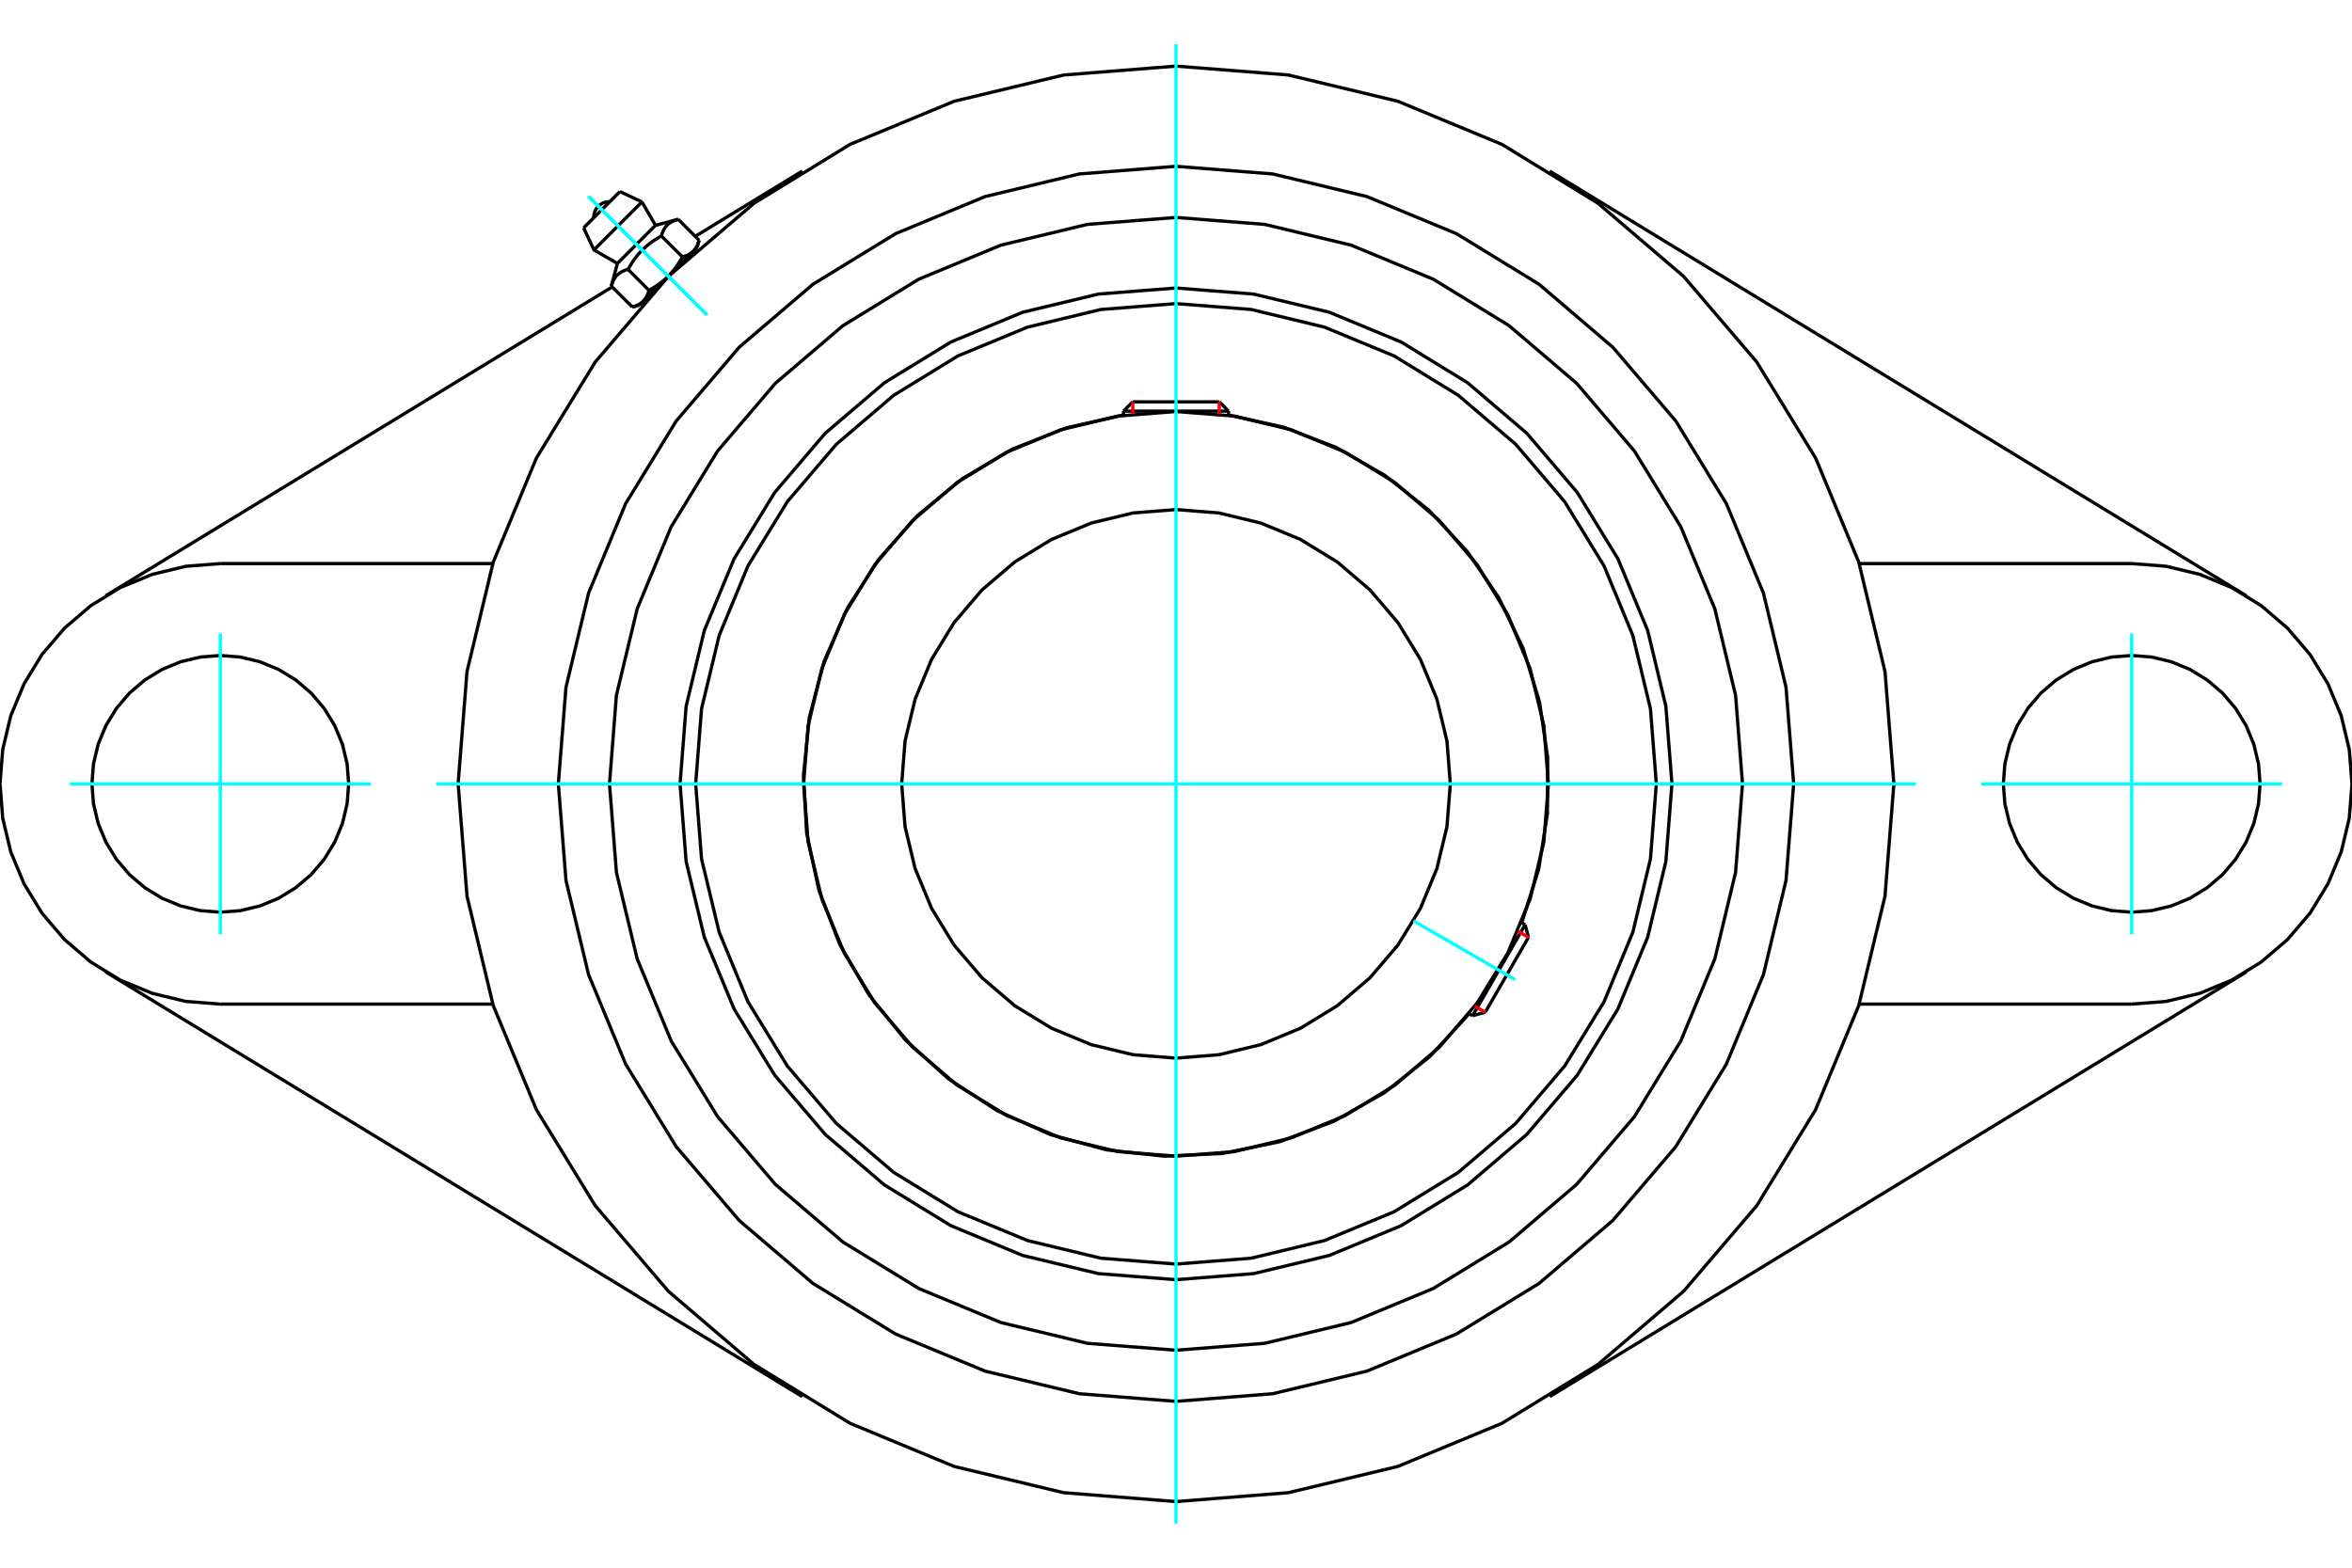 <?xml version="1.0" standalone="no"?>
<!DOCTYPE svg PUBLIC "-//W3C//DTD SVG 1.1//EN"
	"http://www.w3.org/Graphics/SVG/1.1/DTD/svg11.dtd">
<svg xmlns="http://www.w3.org/2000/svg" height="100%" width="100%" viewBox="0 0 36000 24000">
	<rect x="-1800" y="-1200" width="39600" height="26400" style="fill:#FFF"/>
	<g style="fill:none; fill-rule:evenodd" transform="matrix(1 0 0 1 0 0)">
		<g style="fill:none; stroke:#000; stroke-width:50; shape-rendering:geometricPrecision">
			<polyline points="25591,12000 25498,10812 25220,9654 24764,8554 24141,7538 23368,6632 22462,5859 21446,5236 20346,4780 19188,4502 18000,4409 16812,4502 15654,4780 14554,5236 13538,5859 12632,6632 11859,7538 11236,8554 10780,9654 10502,10812 10409,12000 10502,13188 10780,14346 11236,15446 11859,16462 12632,17368 13538,18141 14554,18764 15654,19220 16812,19498 18000,19591 19188,19498 20346,19220 21446,18764 22462,18141 23368,17368 24141,16462 24764,15446 25220,14346 25498,13188 25591,12000"/>
			<polyline points="23292,14127 23551,13307 23685,12457 23689,11597 23564,10746 23312,9924 22939,9148 22454,8438 21868,7809 21193,7275 20447,6848 19644,6539 18804,6354"/>
			<polyline points="17196,6354 16327,6548 15499,6874 14732,7326 14045,7891 13454,8557 12973,9306 12615,10121 12388,10982 12298,11868 12347,12756 12534,13627 12853,14457 13299,15228 13858,15921 14519,16517 15264,17004 16076,17369 16935,17603 17819,17700 18709,17659 19581,17480 20414,17167 21189,16729 21885,16175 22488,15519"/>
			<polyline points="25352,12000 25262,10850 24992,9728 24551,8662 23948,7679 23199,6801 22321,6052 21338,5449 20272,5008 19150,4738 18000,4648 16850,4738 15728,5008 14662,5449 13679,6052 12801,6801 12052,7679 11449,8662 11008,9728 10738,10850 10648,12000 10738,13150 11008,14272 11449,15338 12052,16321 12801,17199 13679,17948 14662,18551 15728,18992 16850,19262 18000,19352 19150,19262 20272,18992 21338,18551 22321,17948 23199,17199 23948,16321 24551,15338 24992,14272 25262,13150 25352,12000"/>
			<polyline points="23700,12000 23630,11108 23421,10239 23079,9412 22612,8649 22031,7969 21351,7388 20588,6921 19761,6579 18892,6370 18000,6300 17108,6370 16239,6579 15412,6921 14649,7388 13969,7969 13388,8649 12921,9412 12579,10239 12370,11108 12300,12000 12370,12892 12579,13761 12921,14588 13388,15351 13969,16031 14649,16612 15412,17079 16239,17421 17108,17630 18000,17700 18892,17630 19761,17421 20588,17079 21351,16612 22031,16031 22612,15351 23079,14588 23421,13761 23630,12892 23700,12000"/>
			<polyline points="22199,12000 22147,11343 21993,10703 21741,10094 21397,9532 20969,9031 20468,8603 19906,8259 19297,8007 18657,7853 18000,7801 17343,7853 16703,8007 16094,8259 15532,8603 15031,9031 14603,9532 14259,10094 14007,10703 13853,11343 13801,12000 13853,12657 14007,13297 14259,13906 14603,14468 15031,14969 15532,15397 16094,15741 16703,15993 17343,16147 18000,16199 18657,16147 19297,15993 19906,15741 20468,15397 20969,14969 21397,14468 21741,13906 21993,13297 22147,12657 22199,12000"/>
			<line x1="22540" y1="15549" x2="23344" y2="14157"/>
			<line x1="23395" y1="14350" x2="22733" y2="15497"/>
			<line x1="18804" y1="6294" x2="17196" y2="6294"/>
			<line x1="17338" y1="6152" x2="18662" y2="6152"/>
			<line x1="23395" y1="14350" x2="23344" y2="14157"/>
			<line x1="22540" y1="15549" x2="22733" y2="15497"/>
			<line x1="23344" y1="14157" x2="23289" y2="14125"/>
			<line x1="22485" y1="15518" x2="22540" y2="15549"/>
			<line x1="17338" y1="6152" x2="17196" y2="6294"/>
			<line x1="18804" y1="6294" x2="18662" y2="6152"/>
			<line x1="17196" y1="6294" x2="17196" y2="6357"/>
			<line x1="18804" y1="6357" x2="18804" y2="6294"/>
			<polyline points="28988,12000 28852,10281 28450,8605 27790,7012 26889,5542 25769,4231 24458,3111 22988,2210 21395,1550 19719,1148 18000,1012 16281,1148 14605,1550 13012,2210 11542,3111 10231,4231 9111,5542 8210,7012 7550,8605 7148,10281 7012,12000 7148,13719 7550,15395 8210,16988 9111,18458 10231,19769 11542,20889 13012,21790 14605,22450 16281,22852 18000,22988 19719,22852 21395,22450 22988,21790 24458,20889 25769,19769 26889,18458 27790,16988 28450,15395 28852,13719 28988,12000"/>
			<polyline points="26671,12000 26565,10644 26247,9320 25726,8063 25015,6903 24132,5868 23097,4985 21937,4274 20680,3753 19356,3435 18000,3329 16644,3435 15320,3753 14063,4274 12903,4985 11868,5868 10985,6903 10274,8063 9753,9320 9435,10644 9329,12000 9435,13356 9753,14680 10274,15937 10985,17097 11868,18132 12903,19015 14063,19726 15320,20247 16644,20565 18000,20671 19356,20565 20680,20247 21937,19726 23097,19015 24132,18132 25015,17097 25726,15937 26247,14680 26565,13356 26671,12000"/>
			<polyline points="27454,12000 27337,10521 26991,9079 26423,7708 25648,6443 24685,5315 23557,4352 22292,3577 20921,3009 19479,2663 18000,2546 16521,2663 15079,3009 13708,3577 12443,4352 11315,5315 10352,6443 9577,7708 9009,9079 8663,10521 8546,12000 8663,13479 9009,14921 9577,16292 10352,17557 11315,18685 12443,19648 13708,20423 15079,20991 16521,21337 18000,21454 19479,21337 20921,20991 22292,20423 23557,19648 24685,18685 25648,17557 26423,16292 26991,14921 27337,13479 27454,12000"/>
			<line x1="12280" y1="21381" x2="1617" y2="14879"/>
			<line x1="34383" y1="14879" x2="23720" y2="21381"/>
			<line x1="7543" y1="15372" x2="3372" y2="15372"/>
			<line x1="32628" y1="15372" x2="28457" y2="15372"/>
			<line x1="10641" y1="3618" x2="12280" y2="2619"/>
			<line x1="1617" y1="9121" x2="9370" y2="4393"/>
			<polyline points="5337,12000 5313,11693 5241,11393 5123,11108 4962,10845 4762,10610 4527,10410 4264,10249 3979,10131 3680,10059 3372,10035 3065,10059 2765,10131 2480,10249 2217,10410 1982,10610 1782,10845 1621,11108 1503,11393 1431,11693 1407,12000 1431,12307 1503,12607 1621,12892 1782,13155 1982,13390 2217,13590 2480,13751 2765,13869 3065,13941 3372,13965 3680,13941 3979,13869 4264,13751 4527,13590 4762,13390 4962,13155 5123,12892 5241,12607 5313,12307 5337,12000"/>
			<line x1="3372" y1="8628" x2="7543" y2="8628"/>
			<polyline points="3372,8628 2845,8669 2330,8793 1841,8995 1390,9272 988,9616 644,10018 368,10469 165,10958 42,11472 0,12000 42,12528 165,13042 368,13531 644,13982 988,14384 1390,14728 1841,15005 2330,15207 2845,15331 3372,15372"/>
			<polyline points="34593,12000 34569,11693 34497,11393 34379,11108 34218,10845 34018,10610 33783,10410 33520,10249 33235,10131 32935,10059 32628,10035 32320,10059 32021,10131 31736,10249 31473,10410 31238,10610 31038,10845 30877,11108 30759,11393 30687,11693 30663,12000 30687,12307 30759,12607 30877,12892 31038,13155 31238,13390 31473,13590 31736,13751 32021,13869 32320,13941 32628,13965 32935,13941 33235,13869 33520,13751 33783,13590 34018,13390 34218,13155 34379,12892 34497,12607 34569,12307 34593,12000"/>
			<line x1="28457" y1="8628" x2="32628" y2="8628"/>
			<polyline points="32628,15372 33155,15331 33670,15207 34159,15005 34610,14728 35012,14384 35356,13982 35632,13531 35835,13042 35958,12528 36000,12000 35958,11472 35835,10958 35632,10469 35356,10018 35012,9616 34610,9272 34159,8995 33670,8793 33155,8669 32628,8628"/>
			<line x1="23720" y1="2619" x2="34383" y2="9121"/>
			<line x1="9488" y1="2933" x2="8933" y2="3488"/>
			<line x1="9091" y1="3826" x2="9826" y2="3091"/>
			<line x1="9450" y1="4033" x2="10033" y2="3450"/>
			<polyline points="9613,4124 9600,4128 9587,4131 9575,4135 9564,4139 9553,4144 9542,4148 9532,4153 9522,4158 9513,4162 9504,4168 9495,4173 9487,4178 9479,4184 9471,4190 9463,4196 9456,4202 9449,4209 9442,4216 9436,4223 9429,4230 9423,4238 9417,4245 9412,4253 9406,4262 9401,4271 9396,4280 9391,4289 9386,4299 9381,4309 9377,4320 9373,4331 9369,4342 9365,4354 9361,4367 9357,4380"/>
			<polyline points="10124,3613 10103,3625 10082,3637 10062,3649 10043,3661 10024,3672 10006,3684 9989,3696 9971,3708 9955,3720 9939,3733 9923,3745 9908,3757 9893,3770 9878,3783 9864,3796 9850,3809 9836,3822 9822,3836 9809,3850 9796,3864 9783,3878 9770,3893 9757,3908 9745,3923 9733,3939 9720,3955 9708,3971 9696,3989 9684,4006 9672,4024 9661,4043 9649,4062 9637,4082 9625,4103 9613,4124"/>
			<polyline points="10380,3357 10367,3361 10354,3365 10342,3369 10331,3373 10320,3377 10309,3381 10299,3386 10289,3391 10280,3396 10271,3401 10262,3406 10253,3412 10245,3417 10238,3423 10230,3429 10223,3436 10216,3442 10209,3449 10202,3456 10196,3463 10190,3471 10184,3479 10178,3487 10173,3495 10168,3504 10162,3513 10158,3522 10153,3532 10148,3542 10144,3553 10139,3564 10135,3575 10131,3587 10128,3600 10124,3613"/>
			<line x1="9678" y1="4700" x2="9357" y2="4380"/>
			<polyline points="9678,4700 9684,4698 9691,4697 9697,4695 9703,4693 9709,4691 9715,4689 9721,4687 9727,4685 9732,4683 9738,4680 9743,4678 9748,4676 9754,4674 9759,4671 9764,4669 9768,4667 9773,4664 9778,4662 9782,4659 9787,4657 9791,4654 9796,4651 9800,4649 9804,4646 9808,4643 9812,4640 9816,4637 9820,4634 9824,4631 9827,4628 9831,4625 9835,4622 9838,4619 9842,4615 9845,4612 9849,4608 9852,4605 9855,4601 9858,4598 9861,4594 9864,4590 9868,4587 9870,4583 9873,4579 9876,4575 9879,4571 9882,4567 9885,4562 9887,4558 9890,4554 9892,4549 9895,4544 9897,4540 9900,4535 9902,4530 9905,4525 9907,4520 9909,4515 9912,4510 9914,4505 9916,4499 9918,4494 9920,4488 9922,4482 9924,4476 9926,4470 9928,4464 9930,4458 9932,4451 9933,4445 9613,4124"/>
			<polyline points="9933,4445 9944,4439 9955,4433 9965,4427 9975,4421 9985,4415 9995,4409 10005,4403 10015,4397 10024,4391 10033,4385 10042,4379 10051,4373 10060,4367 10069,4361 10077,4355 10086,4349 10094,4343 10103,4337 10111,4331 10119,4325 10127,4319 10134,4312 10142,4306 10150,4300 10157,4294 10165,4287 10172,4281 10179,4275 10187,4268 10194,4262 10201,4255 10208,4249 10215,4242 10222,4235 10229,4229 9845,4612"/>
			<polyline points="10445,3933 10451,3932 10458,3930 10464,3928 10470,3926 10476,3924 10482,3922 10488,3920 10494,3918 10499,3916 10505,3914 10510,3912 10515,3909 10520,3907 10525,3905 10530,3902 10535,3900 10540,3897 10544,3895 10549,3892 10554,3890 10558,3887 10562,3885 10567,3882 10571,3879 10575,3876 10579,3873 10583,3870 10587,3868 10590,3864 10594,3861 10598,3858 10601,3855 10605,3852 10608,3849 10612,3845"/>
			<polyline points="10229,4229 10235,4222 10242,4215 10249,4208 10255,4201 10262,4194 10268,4187 10275,4179 10281,4172 10287,4165 10294,4157 10300,4150 10306,4142 10312,4134 10319,4127 10325,4119 10331,4111 10337,4103 10343,4094 10349,4086 10355,4077 10361,4069 10367,4060 10373,4051 10379,4042 10385,4033 10391,4024 10397,4015 10403,4005 10409,3995 10415,3985 10421,3975 10427,3965 10433,3955 10439,3944 10445,3933"/>
			<line x1="10612" y1="3845" x2="10229" y2="4229"/>
			<polyline points="10612,3845 10615,3842 10619,3838 10622,3835 10625,3831 10628,3827 10631,3824 10634,3820 10637,3816 10640,3812 10643,3808 10646,3804 10649,3800 10651,3796 10654,3791 10657,3787 10659,3782 10662,3778 10664,3773 10667,3768 10669,3764 10671,3759 10674,3754 10676,3748 10678,3743 10680,3738 10683,3732 10685,3727 10687,3721 10689,3715 10691,3709 10693,3703 10695,3697 10697,3691 10698,3684 10700,3678"/>
			<line x1="10671" y1="3786" x2="10612" y2="3845"/>
			<line x1="9845" y1="4612" x2="9786" y2="4671"/>
			<line x1="10700" y1="3678" x2="10380" y2="3357"/>
			<line x1="10445" y1="3933" x2="10124" y2="3613"/>
			<polyline points="9333,3088 9294,3090 9256,3098 9220,3112 9187,3132 9157,3157 9132,3187 9112,3220 9098,3256 9090,3294 9088,3333"/>
			<line x1="9826" y1="3091" x2="9488" y2="2933"/>
			<polyline points="8933,3488 9091,3826 9450,4033"/>
			<line x1="10033" y1="3450" x2="9826" y2="3091"/>
			<line x1="9913" y1="4544" x2="9921" y2="4553"/>
			<line x1="10553" y1="3921" x2="10544" y2="3913"/>
			<line x1="9450" y1="4033" x2="9357" y2="4380"/>
			<line x1="10380" y1="3357" x2="10033" y2="3450"/>
			<line x1="10671" y1="3786" x2="10700" y2="3678"/>
			<line x1="9678" y1="4700" x2="9786" y2="4671"/>
		</g>
		<g style="fill:none; stroke:#0FF; stroke-width:50; shape-rendering:geometricPrecision">
			<line x1="18000" y1="23325" x2="18000" y2="675"/>
			<line x1="6675" y1="12000" x2="29325" y2="12000"/>
			<line x1="21634" y1="14098" x2="23194" y2="14999"/>
			<line x1="3372" y1="9697" x2="3372" y2="14303"/>
			<line x1="1070" y1="12000" x2="5675" y2="12000"/>
			<line x1="32628" y1="14303" x2="32628" y2="9697"/>
			<line x1="30325" y1="12000" x2="34930" y2="12000"/>
			<line x1="9006" y1="3006" x2="10823" y2="4823"/>
			<line x1="9006" y1="3006" x2="10823" y2="4823"/>
		</g>
		<g style="fill:none; stroke:#F00; stroke-width:50; shape-rendering:geometricPrecision">
			<line x1="23395" y1="14350" x2="23234" y2="14257"/>
			<line x1="22572" y1="15404" x2="22733" y2="15497"/>
		</g>
		<g style="fill:none; stroke:#F00; stroke-width:50; shape-rendering:geometricPrecision">
			<line x1="17338" y1="6152" x2="17338" y2="6338"/>
			<line x1="18662" y1="6338" x2="18662" y2="6152"/>
		</g>
	</g>
</svg>
